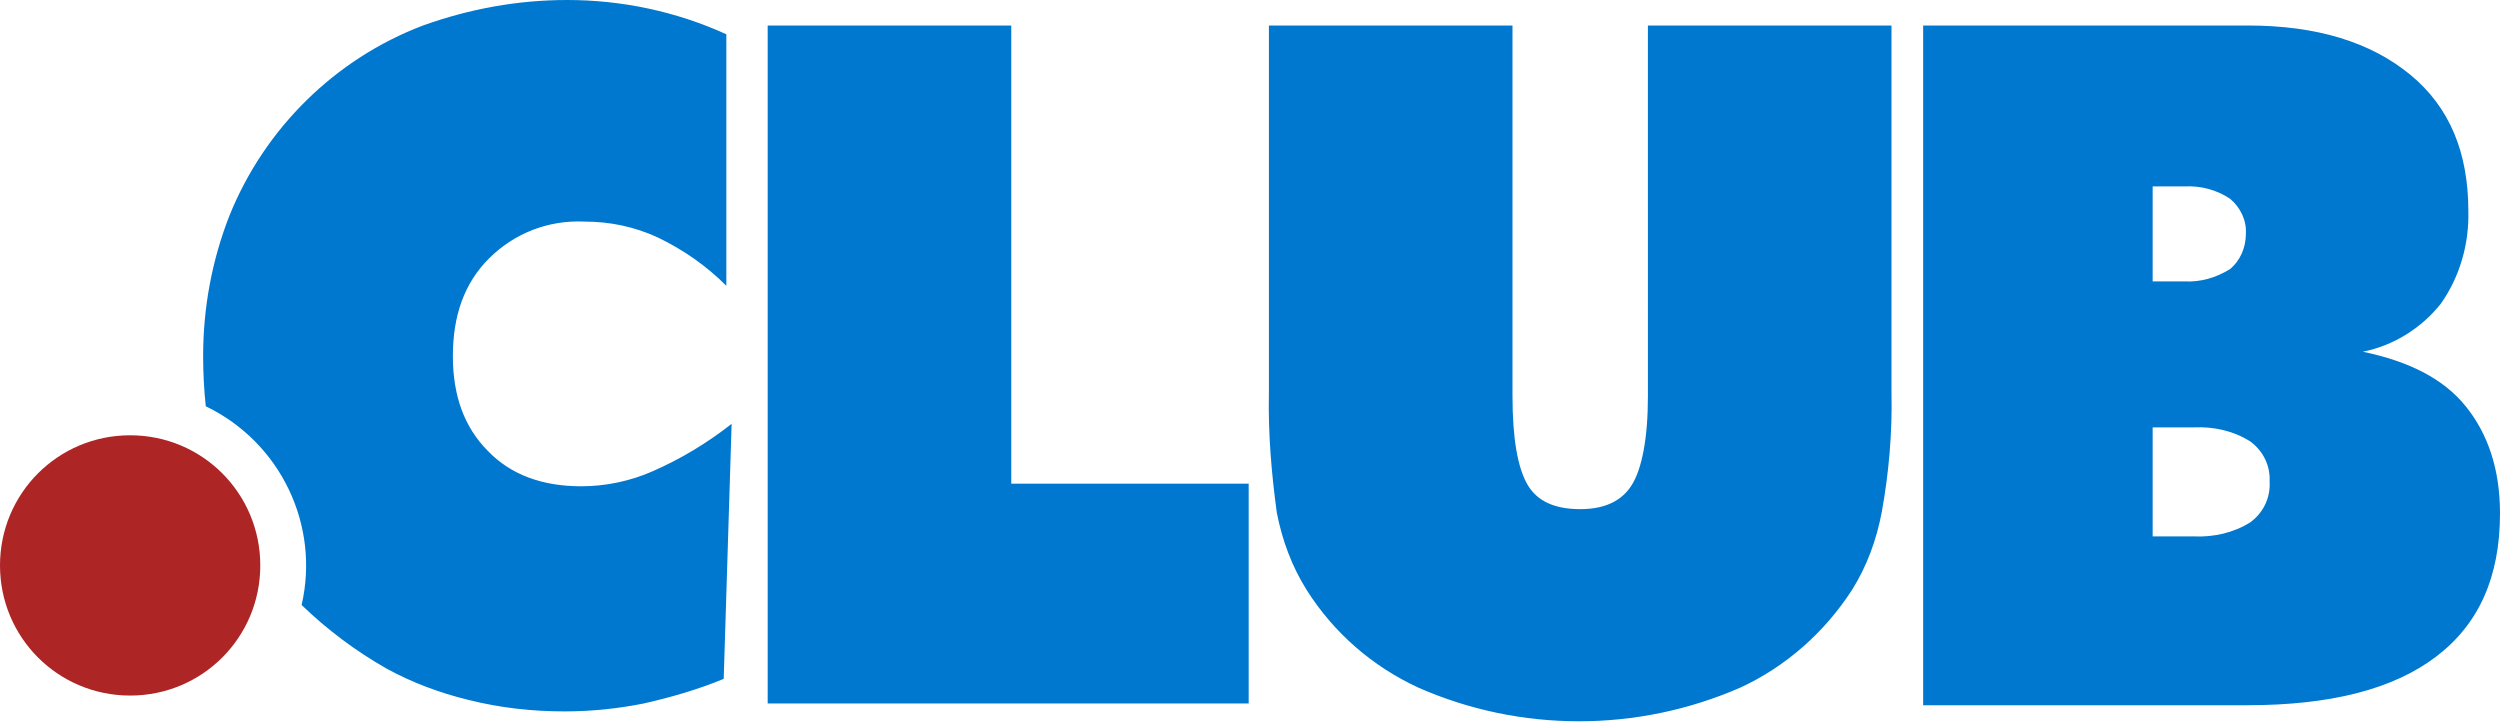 <?xml version="1.0" encoding="utf-8"?>
<!-- Generator: Adobe Illustrator 21.1.0, SVG Export Plug-In . SVG Version: 6.00 Build 0)  -->
<svg version="1.1" id="Layer_1" xmlns="http://www.w3.org/2000/svg" xmlns:xlink="http://www.w3.org/1999/xlink" x="0px" y="0px"
	 viewBox="0 0 284.3 82.1" style="enable-background:new 0 0 284.3 82.1;" xml:space="preserve">
<style type="text/css">
	.st0{fill:#0078CF;}
	.st1{fill:#AE2525;}
</style>
<title>logo.club</title>
<g id="Layer_2">
	<g id="Layer_1-2">
		<path class="st0" d="M82.6,32.5c-2.3-2.3-4.9-4.1-7.8-5.5c-2.6-1.2-5.4-1.8-8.3-1.8c-4.1-0.2-8,1.3-10.9,4.2
			c-2.8,2.8-4.1,6.5-4.1,11.1c0,4.5,1.3,8.1,4,10.8c2.6,2.7,6.2,4,10.6,4c2.8,0,5.6-0.6,8.1-1.7c3.2-1.4,6.2-3.2,9-5.4l-0.9,29
			c-2.9,1.2-6,2.1-9.1,2.8c-3,0.6-6,0.9-9,0.9c-3.7,0-7.3-0.4-10.9-1.3c-3.3-0.8-6.5-2-9.4-3.6c-3.5-2-6.7-4.4-9.6-7.2
			c2.1-9.1-2.4-18.5-10.9-22.6c-0.2-1.9-0.3-3.8-0.3-5.7c0-5.5,1-10.9,3-16c4-9.9,12-17.8,22-21.6C53.4,1,58.9,0,64.5,0
			c6.2,0,12.4,1.3,18.1,3.9V32.5z M87.3,80V2.9H115V55h27v25H87.3z M144.3,44.7V2.9H172V45c0,4.9,0.6,8.2,1.7,10.1s3.1,2.8,6,2.8
			s4.8-1,5.9-2.8s1.8-5.2,1.8-10V2.9h27.7v41.8c0.1,4.5-0.3,9.1-1.1,13.5c-0.6,3.2-1.7,6.2-3.4,8.9c-3.1,4.8-7.5,8.7-12.7,11.1
			c-11.7,5.1-25,5.1-36.6,0c-5.2-2.4-9.6-6.2-12.7-11.1c-1.7-2.7-2.8-5.7-3.4-8.8C144.6,53.9,144.2,49.3,144.3,44.7L144.3,44.7z
			 M244.8,48.6V61h4.7c2.2,0.1,4.5-0.4,6.4-1.6c1.5-1.1,2.3-2.8,2.2-4.6c0.1-1.8-0.7-3.5-2.2-4.6c-1.9-1.2-4.1-1.7-6.4-1.6
			L244.8,48.6z M244.8,21.2V32h3.6c1.8,0.1,3.6-0.4,5.2-1.4c1.2-1,1.8-2.5,1.8-4c0.1-1.5-0.6-3-1.8-4c-1.5-1-3.3-1.5-5.2-1.4
			L244.8,21.2z M218.7,80V2.9h36.9c7.9,0,14,1.9,18.5,5.6s6.6,8.9,6.6,15.5c0.1,3.8-1,7.5-3.1,10.5c-2.2,2.8-5.4,4.8-8.9,5.5
			c5.3,1.1,9.2,3.1,11.7,6.2s3.9,7.1,3.9,12.2c0,7.2-2.4,12.6-7.3,16.3c-4.9,3.7-12,5.5-21.5,5.5H218.7z"/>
		<path class="st1" d="M14.8,49.5c8.2,0,14.8,6.6,14.8,14.8S23,79.1,14.8,79.1S0,72.5,0,64.3c0,0,0,0,0,0C0,56.1,6.6,49.5,14.8,49.5
			z"/>
	</g>
</g>
</svg>
